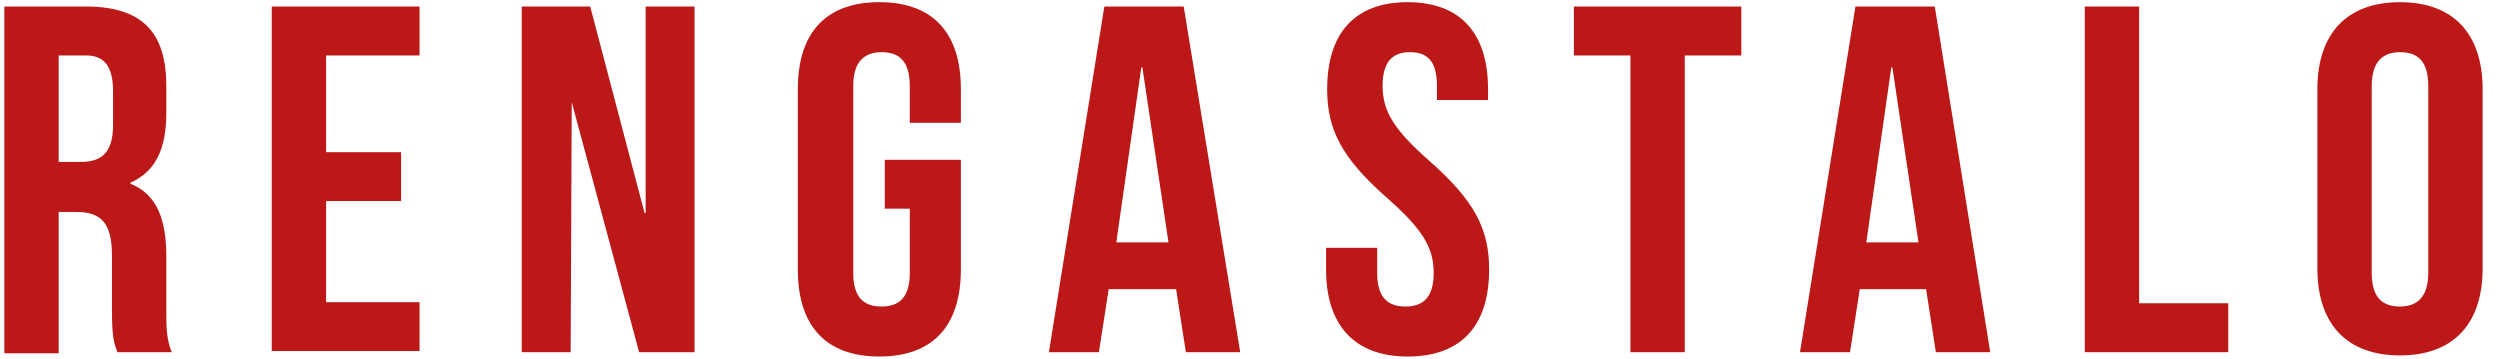 <?xml version="1.0" encoding="utf-8"?>
<!-- Generator: Adobe Illustrator 28.0.0, SVG Export Plug-In . SVG Version: 6.00 Build 0)  -->
<svg version="1.1" id="Layer_1" xmlns="http://www.w3.org/2000/svg" xmlns:xlink="http://www.w3.org/1999/xlink" x="0px" y="0px"
	 width="230px" height="33px" viewBox="0 0 230 33" style="enable-background:new 0 0 230 33;" xml:space="preserve">
<style type="text/css">
	.st0{fill:#BD1818;}
	.st1{fill:#4296D3;}
</style>
<g>
	<path class="st0" d="M10.8,32.4c-0.3-0.8-0.5-1.3-0.5-3.9v-5c0-3-1-4-3.3-4H5.4v13h-5V0.6h7.5c5.2,0,7.4,2.4,7.4,7.3v2.5
		c0,3.3-1,5.4-3.3,6.4v0.1c2.5,1,3.3,3.4,3.3,6.7v4.9c0,1.5,0,2.7,0.5,3.9H10.8z M5.4,5.1v9.8h2c1.9,0,3-0.8,3-3.4V8.4
		c0-2.3-0.8-3.3-2.5-3.3H5.4z"/>
	<path class="st0" d="M30,14h6.9v4.5H30v9.3h8.6v4.5H25V0.6h13.6v4.5H30V14z"/>
	<path class="st0" d="M52.6,9.4L52.6,9.4l-0.1,23h-4.5V0.6h6.3l5,19h0.1v-19h4.5v31.8h-5.1L52.6,9.4z"/>
	<path class="st0" d="M81.4,14.7h7v10.1c0,5.1-2.5,8-7.5,8s-7.5-2.9-7.5-8V8.2c0-5.1,2.5-8,7.5-8s7.5,2.9,7.5,8v3.1h-4.7V7.9
		c0-2.3-1-3.1-2.6-3.1c-1.6,0-2.6,0.9-2.6,3.1v17.2c0,2.3,1,3.1,2.6,3.1c1.6,0,2.6-0.8,2.6-3.1v-5.9h-2.3V14.7z"/>
	<path class="st0" d="M114.1,32.4h-5l-0.9-5.8H102l-0.9,5.8h-4.6l5.1-31.8h7.3L114.1,32.4z M102.7,22.3h4.8l-2.4-16.1H105
		L102.7,22.3z"/>
	<path class="st0" d="M129.5,0.2c4.9,0,7.4,2.9,7.4,8v1h-4.7V7.9c0-2.3-0.9-3.1-2.5-3.1c-1.6,0-2.5,0.9-2.5,3.1c0,2.3,1,4,4.3,6.9
		c4.2,3.7,5.5,6.3,5.5,10c0,5.1-2.5,8-7.5,8c-4.9,0-7.5-2.9-7.5-8v-2h4.7v2.3c0,2.3,1,3.1,2.6,3.1c1.6,0,2.6-0.8,2.6-3.1
		c0-2.3-1-4-4.3-6.9c-4.2-3.7-5.5-6.3-5.5-10C122.1,3.1,124.6,0.2,129.5,0.2z"/>
	<path class="st0" d="M144.7,0.6h15.5v4.5h-5.2v27.3h-5V5.1h-5.2V0.6z"/>
	<path class="st0" d="M183.1,32.4h-5l-0.9-5.8h-6.1l-0.9,5.8h-4.6l5.1-31.8h7.3L183.1,32.4z M171.7,22.3h4.8l-2.4-16.1h-0.1
		L171.7,22.3z"/>
	<path class="st0" d="M191.8,0.6h5v27.3h8.2v4.5h-13.2V0.6z"/>
	<path class="st0" d="M213.2,8.2c0-5.1,2.7-8,7.6-8c4.9,0,7.6,2.9,7.6,8v16.5c0,5.1-2.7,8-7.6,8c-4.9,0-7.6-2.9-7.6-8V8.2z
		 M218.2,25.1c0,2.3,1,3.1,2.6,3.1c1.6,0,2.6-0.9,2.6-3.1V7.9c0-2.3-1-3.1-2.6-3.1c-1.6,0-2.6,0.9-2.6,3.1V25.1z"/>
</g>
</svg>
